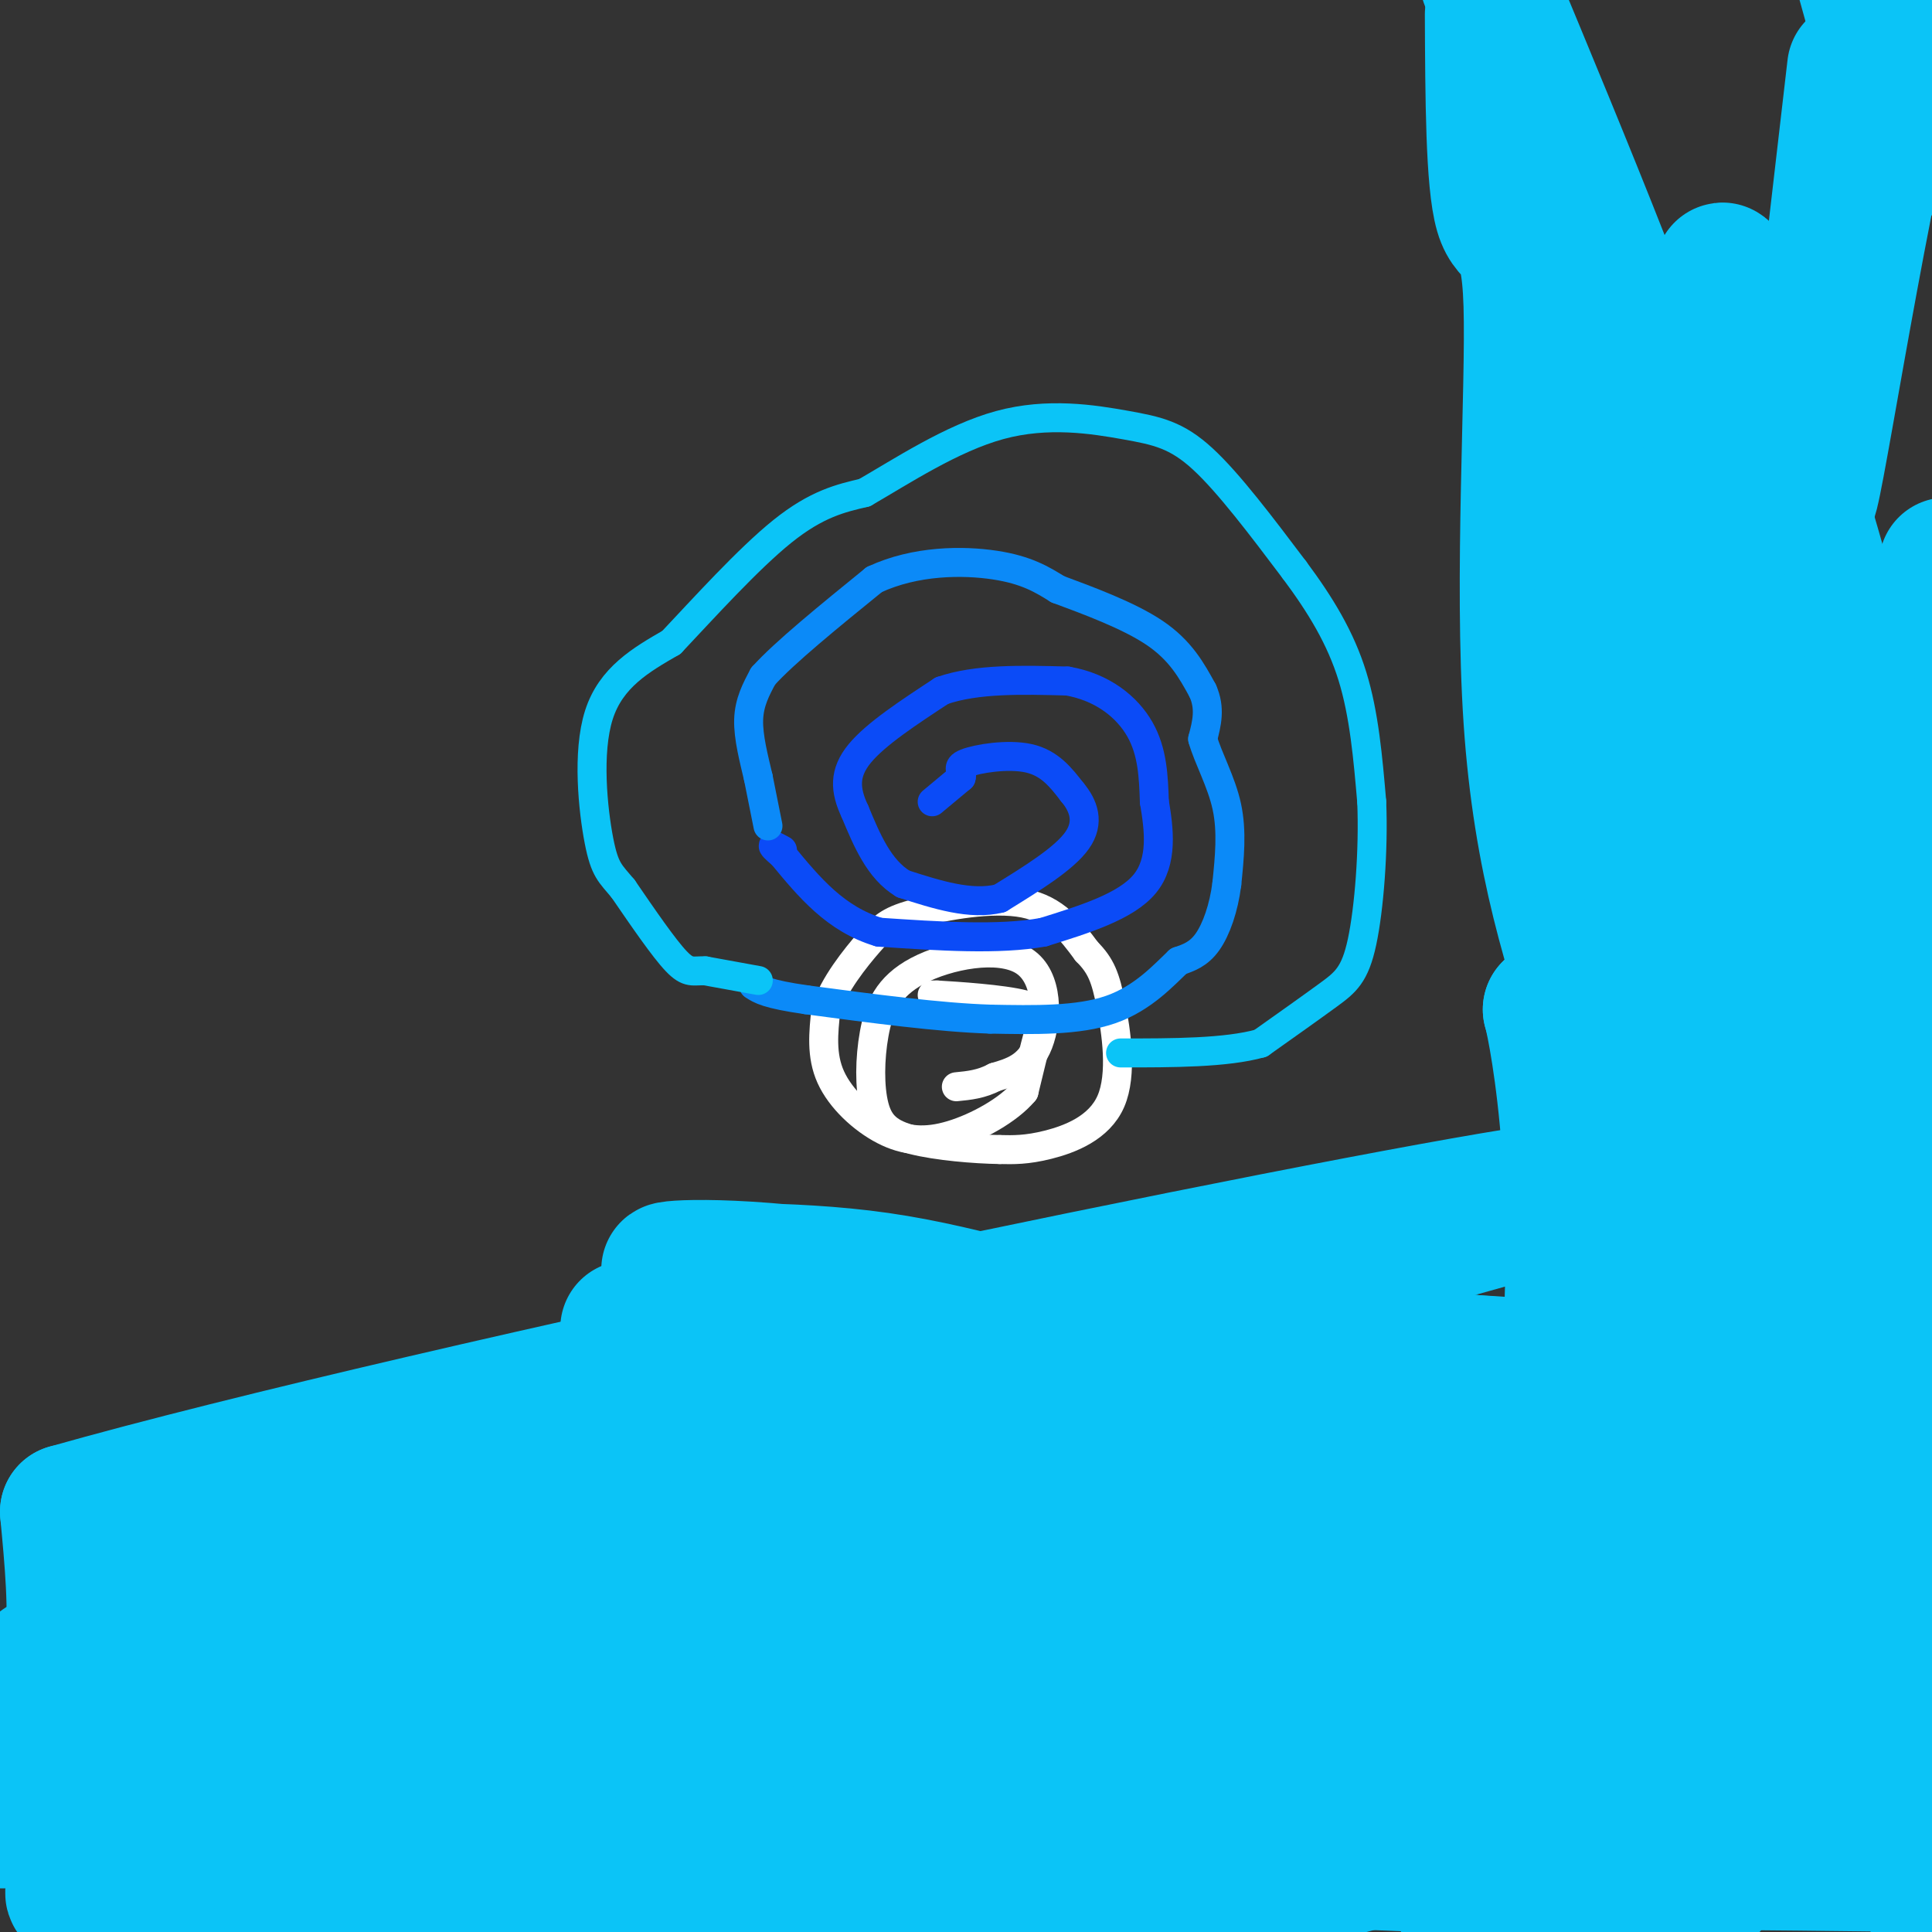 <svg viewBox='0 0 400 400' version='1.1' xmlns='http://www.w3.org/2000/svg' xmlns:xlink='http://www.w3.org/1999/xlink'><rect x="0" y="0" width="400" height="400" fill="#333333" stroke="none"/><g fill='none' stroke='#FFFFFF' stroke-width='6' stroke-linecap='round' stroke-linejoin='round'><path d='M193,206c0.000,0.000 1.000,0.000 1,0'/><path d='M194,206c4.012,0.238 13.542,0.833 18,2c4.458,1.167 3.845,2.905 3,6c-0.845,3.095 -1.923,7.548 -3,12'/><path d='M212,226c-3.185,3.825 -9.648,7.386 -15,9c-5.352,1.614 -9.595,1.281 -14,-1c-4.405,-2.281 -8.973,-6.509 -11,-11c-2.027,-4.491 -1.514,-9.246 -1,-14'/><path d='M171,209c1.587,-5.037 6.054,-10.628 9,-14c2.946,-3.372 4.370,-4.523 10,-6c5.630,-1.477 15.466,-3.279 22,-2c6.534,1.279 9.767,5.640 13,10'/><path d='M225,197c2.968,2.967 3.888,5.383 5,11c1.112,5.617 2.415,14.435 0,20c-2.415,5.565 -8.547,7.876 -13,9c-4.453,1.124 -7.226,1.062 -10,1'/><path d='M207,238c-5.153,-0.068 -13.037,-0.738 -18,-2c-4.963,-1.262 -7.005,-3.118 -8,-7c-0.995,-3.882 -0.943,-9.792 0,-15c0.943,-5.208 2.779,-9.716 9,-13c6.221,-3.284 16.829,-5.346 22,-2c5.171,3.346 4.906,12.099 3,17c-1.906,4.901 -5.453,5.951 -9,7'/><path d='M206,223c-2.833,1.500 -5.417,1.750 -8,2'/></g>
<g fill='none' stroke='#0B4BF7' stroke-width='6' stroke-linecap='round' stroke-linejoin='round'><path d='M193,166c0.000,0.000 6.000,-5.000 6,-5'/><path d='M199,161c0.488,-1.310 -1.292,-2.083 1,-3c2.292,-0.917 8.655,-1.976 13,-1c4.345,0.976 6.673,3.988 9,7'/><path d='M222,164c2.333,2.778 3.667,6.222 1,10c-2.667,3.778 -9.333,7.889 -16,12'/><path d='M207,186c-6.000,1.500 -13.000,-0.750 -20,-3'/><path d='M187,183c-5.000,-3.000 -7.500,-9.000 -10,-15'/><path d='M177,168c-2.089,-4.422 -2.311,-7.978 1,-12c3.311,-4.022 10.156,-8.511 17,-13'/><path d='M195,143c7.167,-2.500 16.583,-2.250 26,-2'/><path d='M221,141c7.244,1.244 12.356,5.356 15,10c2.644,4.644 2.822,9.822 3,15'/><path d='M239,166c0.956,5.667 1.844,12.333 -2,17c-3.844,4.667 -12.422,7.333 -21,10'/><path d='M216,193c-9.167,1.667 -21.583,0.833 -34,0'/><path d='M182,193c-9.000,-2.667 -14.500,-9.333 -20,-16'/><path d='M162,177c-3.333,-2.833 -1.667,-1.917 0,-1'/></g>
<g fill='none' stroke='#0B8AF8' stroke-width='6' stroke-linecap='round' stroke-linejoin='round'><path d='M159,171c0.000,0.000 -2.000,-10.000 -2,-10'/><path d='M157,161c-0.889,-3.822 -2.111,-8.378 -2,-12c0.111,-3.622 1.556,-6.311 3,-9'/><path d='M158,140c4.333,-4.833 13.667,-12.417 23,-20'/><path d='M181,120c8.556,-4.000 18.444,-4.000 25,-3c6.556,1.000 9.778,3.000 13,5'/><path d='M219,122c6.022,2.244 14.578,5.356 20,9c5.422,3.644 7.711,7.822 10,12'/><path d='M249,143c1.667,3.667 0.833,6.833 0,10'/><path d='M249,153c1.111,3.956 3.889,8.844 5,14c1.111,5.156 0.556,10.578 0,16'/><path d='M254,183c-0.622,4.978 -2.178,9.422 -4,12c-1.822,2.578 -3.911,3.289 -6,4'/><path d='M244,199c-2.933,2.756 -7.267,7.644 -14,10c-6.733,2.356 -15.867,2.178 -25,2'/><path d='M205,211c-10.500,-0.333 -24.250,-2.167 -38,-4'/><path d='M167,207c-8.167,-1.167 -9.583,-2.083 -11,-3'/></g>
<g fill='none' stroke='#0BC4F7' stroke-width='6' stroke-linecap='round' stroke-linejoin='round'><path d='M157,203c0.000,0.000 -11.000,-2.000 -11,-2'/><path d='M146,201c-2.556,-0.089 -3.444,0.689 -6,-2c-2.556,-2.689 -6.778,-8.844 -11,-15'/><path d='M129,184c-2.655,-3.214 -3.792,-3.750 -5,-10c-1.208,-6.250 -2.488,-18.214 0,-26c2.488,-7.786 8.744,-11.393 15,-15'/><path d='M139,133c6.689,-7.089 15.911,-17.311 23,-23c7.089,-5.689 12.044,-6.844 17,-8'/><path d='M179,102c7.590,-4.370 18.065,-11.295 28,-14c9.935,-2.705 19.329,-1.190 26,0c6.671,1.190 10.620,2.054 16,7c5.380,4.946 12.190,13.973 19,23'/><path d='M268,118c5.444,7.311 9.556,14.089 12,22c2.444,7.911 3.222,16.956 4,26'/><path d='M284,166c0.417,10.048 -0.542,22.167 -2,29c-1.458,6.833 -3.417,8.381 -7,11c-3.583,2.619 -8.792,6.310 -14,10'/><path d='M261,216c-7.167,2.000 -18.083,2.000 -29,2'/></g>
<g fill='none' stroke='#0BC4F7' stroke-width='28' stroke-linecap='round' stroke-linejoin='round'><path d='M130,275c0.000,0.000 174.000,7.000 174,7'/><path d='M304,282c25.619,2.087 2.667,3.804 -29,0c-31.667,-3.804 -72.049,-13.130 -99,-17c-26.951,-3.870 -40.471,-2.285 -37,-2c3.471,0.285 23.935,-0.731 43,2c19.065,2.731 36.733,9.209 56,13c19.267,3.791 40.134,4.896 61,6'/><path d='M299,284c11.484,0.444 9.693,-1.446 3,0c-6.693,1.446 -18.288,6.227 -23,10c-4.712,3.773 -2.542,6.538 -39,7c-36.458,0.462 -111.545,-1.377 -145,-2c-33.455,-0.623 -25.276,-0.029 0,4c25.276,4.029 67.651,11.492 87,15c19.349,3.508 15.671,3.060 40,0c24.329,-3.060 76.665,-8.731 95,-10c18.335,-1.269 2.667,1.866 -13,5'/><path d='M304,313c-16.685,2.574 -51.896,6.509 -80,13c-28.104,6.491 -49.101,15.540 -52,20c-2.899,4.460 12.301,4.333 35,5c22.699,0.667 52.899,2.127 94,-2c41.101,-4.127 93.104,-13.842 69,-14c-24.104,-0.158 -124.315,9.241 -176,16c-51.685,6.759 -54.842,10.880 -58,15'/><path d='M136,366c-12.076,2.237 -13.267,0.331 -7,2c6.267,1.669 19.990,6.914 30,10c10.010,3.086 16.307,4.015 36,3c19.693,-1.015 52.784,-3.973 94,-11c41.216,-7.027 90.558,-18.123 95,-22c4.442,-3.877 -36.017,-0.536 -73,5c-36.983,5.536 -70.492,13.268 -104,21'/><path d='M207,374c-5.960,5.431 31.141,8.508 51,10c19.859,1.492 22.478,1.400 36,2c13.522,0.600 37.948,1.892 56,0c18.052,-1.892 29.729,-6.969 21,-5c-8.729,1.969 -37.865,10.985 -67,20'/><path d='M313,398c21.333,-2.400 42.667,-4.800 40,-7c-2.667,-2.200 -29.333,-4.200 -26,-5c3.333,-0.800 36.667,-0.400 70,0'/><path d='M397,386c8.845,-1.607 -4.042,-5.625 -21,-8c-16.958,-2.375 -37.988,-3.107 -63,1c-25.012,4.107 -54.006,13.054 -83,22'/><path d='M159,399c9.073,-0.057 18.147,-0.115 13,-3c-5.147,-2.885 -24.514,-8.598 -52,-9c-27.486,-0.402 -63.093,4.507 -83,6c-19.907,1.493 -24.116,-0.431 -21,-2c3.116,-1.569 13.558,-2.785 24,-4'/><path d='M40,387c8.500,-0.512 17.750,0.208 12,2c-5.750,1.792 -26.500,4.655 -26,4c0.500,-0.655 22.250,-4.827 44,-9'/><path d='M70,384c17.011,-0.062 37.539,4.282 68,1c30.461,-3.282 70.855,-14.191 74,-17c3.145,-2.809 -30.959,2.483 -38,6c-7.041,3.517 12.979,5.258 33,7'/><path d='M207,381c-8.938,2.231 -47.782,4.308 -67,3c-19.218,-1.308 -18.810,-6.003 -26,-7c-7.190,-0.997 -21.979,1.702 -27,0c-5.021,-1.702 -0.275,-7.804 16,-14c16.275,-6.196 44.079,-12.484 54,-15c9.921,-2.516 1.961,-1.258 -6,0'/><path d='M151,348c-40.000,4.524 -137.000,15.833 -118,12c19.000,-3.833 154.000,-22.810 179,-21c25.000,1.810 -60.000,24.405 -145,47'/><path d='M67,386c-21.855,8.576 -3.991,6.516 46,6c49.991,-0.516 132.111,0.511 150,2c17.889,1.489 -28.453,3.439 -49,4c-20.547,0.561 -15.299,-0.268 -4,-2c11.299,-1.732 28.650,-4.366 46,-7'/><path d='M256,389c-12.711,-3.222 -67.489,-7.778 -120,-10c-52.511,-2.222 -102.756,-2.111 -153,-2'/><path d='M61,348c43.821,-6.435 87.643,-12.869 87,-13c-0.643,-0.131 -45.750,6.042 -29,0c16.750,-6.042 95.357,-24.298 103,-28c7.643,-3.702 -55.679,7.149 -119,18'/><path d='M103,325c-34.923,3.732 -62.732,4.062 -65,7c-2.268,2.938 21.005,8.483 34,12c12.995,3.517 15.713,5.005 34,6c18.287,0.995 52.144,1.498 86,2'/><path d='M192,352c2.976,1.548 -32.583,4.417 -61,6c-28.417,1.583 -49.690,1.881 -69,0c-19.310,-1.881 -36.655,-5.940 -54,-10'/><path d='M8,348c-8.131,2.048 -1.458,12.167 1,12c2.458,-0.167 0.702,-10.619 0,-14c-0.702,-3.381 -0.351,0.310 0,4'/><path d='M9,350c-0.083,3.321 -0.292,9.625 1,9c1.292,-0.625 4.083,-8.179 5,-17c0.917,-8.821 -0.042,-18.911 -1,-29'/><path d='M14,313c75.087,-21.292 263.305,-60.023 304,-66c40.695,-5.977 -66.133,20.800 -133,38c-66.867,17.200 -93.772,24.823 -118,29c-24.228,4.177 -45.779,4.908 -34,5c11.779,0.092 56.890,-0.454 102,-1'/><path d='M135,318c35.819,0.027 74.366,0.594 100,-1c25.634,-1.594 38.355,-5.350 45,-7c6.645,-1.650 7.214,-1.193 4,-4c-3.214,-2.807 -10.212,-8.876 -24,-12c-13.788,-3.124 -34.366,-3.303 -45,-4c-10.634,-0.697 -11.324,-1.914 -32,0c-20.676,1.914 -61.338,6.957 -102,12'/><path d='M81,302c-21.725,2.728 -25.036,3.548 -3,0c22.036,-3.548 69.421,-11.465 112,-16c42.579,-4.535 80.354,-5.688 113,-4c32.646,1.688 60.163,6.215 72,8c11.837,1.785 7.995,0.827 5,6c-2.995,5.173 -5.141,16.478 -6,19c-0.859,2.522 -0.429,-3.739 0,-10'/><path d='M374,305c-0.097,-17.444 -0.338,-56.056 -2,-70c-1.662,-13.944 -4.744,-3.222 -10,26c-5.256,29.222 -12.684,76.944 -17,81c-4.316,4.056 -5.519,-35.556 -9,-65c-3.481,-29.444 -9.241,-48.722 -15,-68'/><path d='M321,209c0.166,-0.119 8.080,33.584 3,82c-5.080,48.416 -23.156,111.544 -16,93c7.156,-18.544 39.542,-118.762 49,-145c9.458,-26.238 -4.012,21.503 -10,55c-5.988,33.497 -4.494,52.748 -3,72'/><path d='M344,366c1.711,-1.467 7.489,-41.133 18,-89c10.511,-47.867 25.756,-103.933 41,-160'/><path d='M393,194c-16.589,-60.774 -33.179,-121.548 -36,-135c-2.821,-13.452 8.125,20.417 15,43c6.875,22.583 9.679,33.881 14,59c4.321,25.119 10.161,64.060 16,103'/><path d='M395,214c-9.000,56.511 -18.000,113.022 -23,101c-5.000,-12.022 -6.000,-92.578 -9,-139c-3.000,-46.422 -8.000,-58.711 -13,-71'/><path d='M350,105c-9.167,-30.000 -25.583,-69.500 -42,-109'/><path d='M309,3c0.077,17.333 0.155,34.667 2,41c1.845,6.333 5.458,1.667 6,19c0.542,17.333 -1.988,56.667 0,86c1.988,29.333 8.494,48.667 15,68'/><path d='M332,217c2.911,25.022 2.689,53.578 2,41c-0.689,-12.578 -1.844,-66.289 -3,-120'/><path d='M331,138c0.486,-26.376 3.203,-32.317 6,-10c2.797,22.317 5.676,72.893 8,88c2.324,15.107 4.093,-5.255 5,-19c0.907,-13.745 0.954,-20.872 1,-28'/><path d='M351,169c-1.940,-24.274 -7.292,-70.958 0,-56c7.292,14.958 27.226,91.560 25,98c-2.226,6.440 -26.613,-57.280 -51,-121'/><path d='M325,90c2.183,10.859 33.140,98.506 47,140c13.860,41.494 10.622,36.833 13,60c2.378,23.167 10.371,74.160 12,92c1.629,17.840 -3.106,2.526 -6,-22c-2.894,-24.526 -3.947,-58.263 -5,-92'/><path d='M386,268c-1.083,-18.583 -1.292,-19.042 0,-3c1.292,16.042 4.083,48.583 7,45c2.917,-3.583 5.958,-43.292 9,-83'/><path d='M391,14c0.000,0.000 -5.000,-18.000 -5,-18'/><path d='M384,14c-5.667,48.622 -11.333,97.244 -9,88c2.333,-9.244 12.667,-76.356 20,-97c7.333,-20.644 11.667,5.178 16,31'/></g>
</svg>